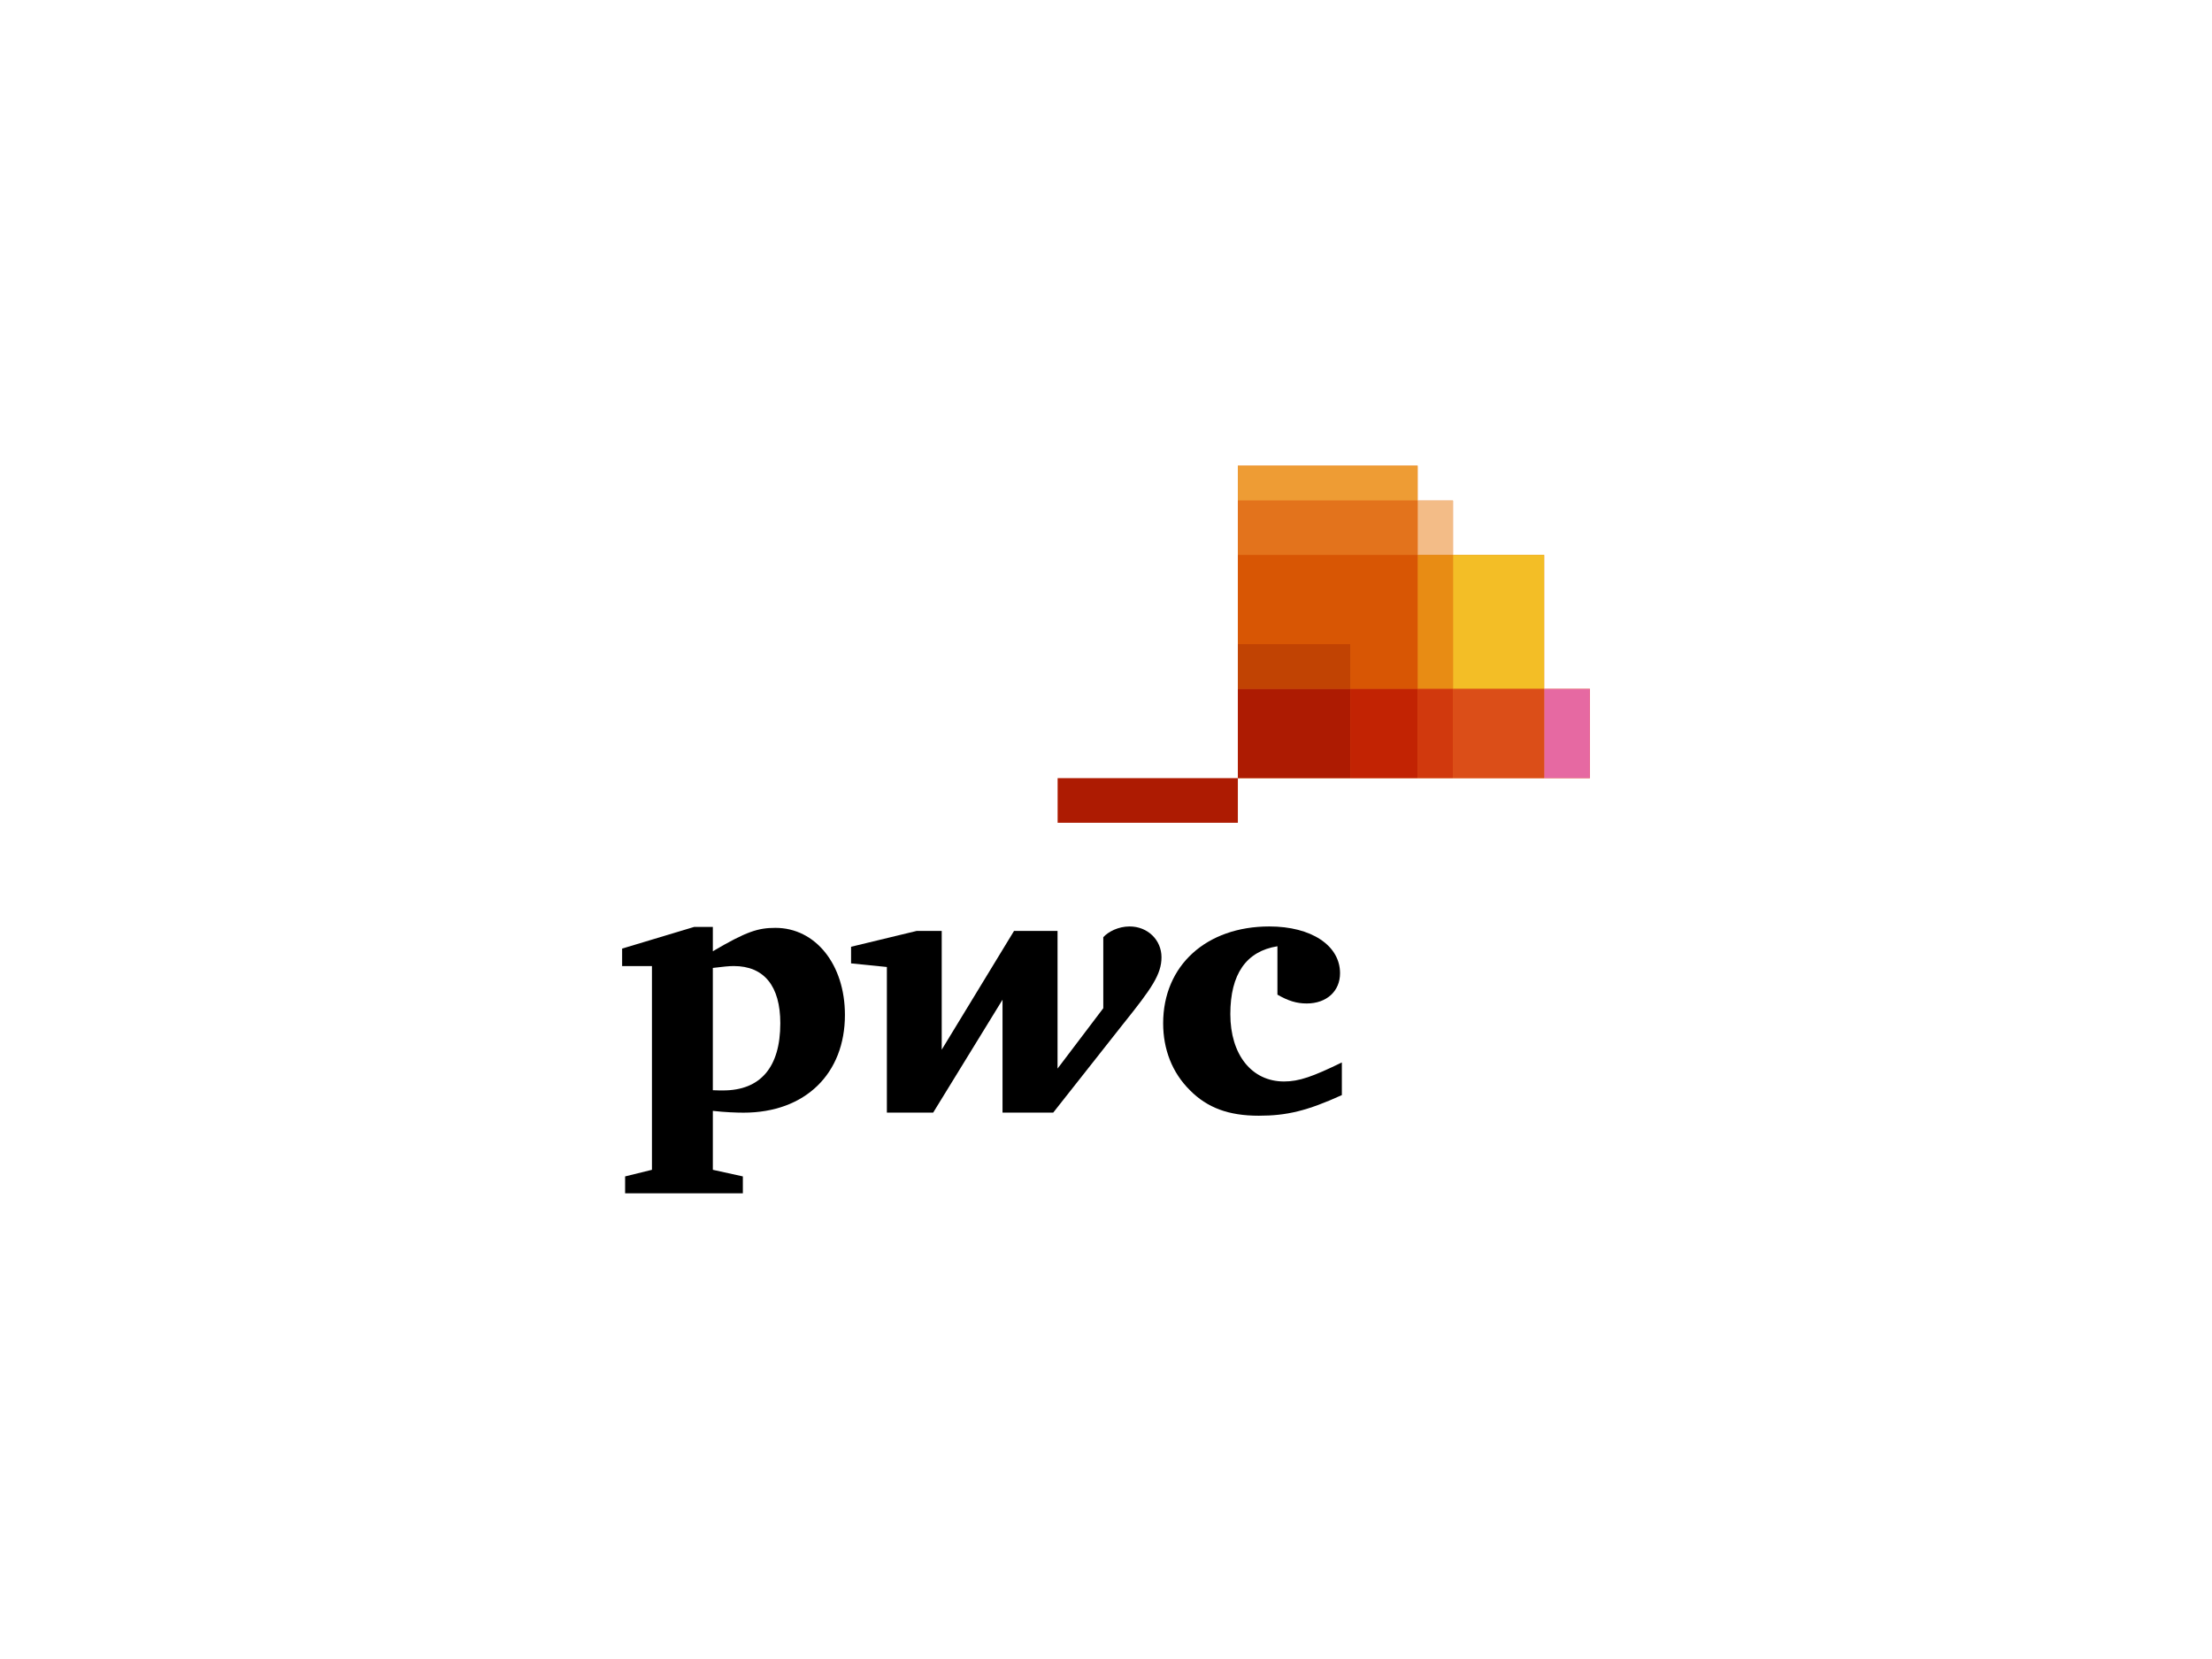 <?xml version="1.0" encoding="UTF-8"?>
<svg xmlns="http://www.w3.org/2000/svg" width="160" height="120" version="1.1" viewBox="0 0 160 120">
<polygon points="111.693 49.829 111.693 40.139 105.098 40.139 105.098 36.209 102.54 36.209 102.54 33.687 89.538 33.687 89.538 36.209 89.538 40.139 89.538 46.593 89.538 49.829 89.538 56.285 97.669 56.285 102.54 56.285 105.098 56.285 111.693 56.285 115 56.285 115 49.829 111.693 49.829" style="fill: #e3731c;"/>
<path d="M92.398,68.446c-2.253.36-3.405,2.009-3.405,4.909,0,2.919,1.534,4.871,3.887,4.871,1.095,0,2.089-.36,4.18-1.376v2.361c-2.509,1.14-3.986,1.492-6.007,1.492-2.188,0-3.728-.575-4.985-1.845-1.288-1.277-1.934-2.963-1.934-4.841,0-4.178,3.122-7.004,7.683-7.004,3.029,0,5.112,1.371,5.112,3.383,0,1.297-.97,2.188-2.408,2.188-.739,0-1.345-.192-2.121-.638v-3.5h-.001Z"/>
<path d="M81.281,74.017c2.02-2.522,2.733-3.54,2.733-4.778s-.988-2.226-2.308-2.226c-.814,0-1.545.38-1.902.776v5.137l-3.309,4.368v-9.958h-3.147l-5.231,8.59v-8.59h-1.808l-4.749,1.146v1.202l2.59.261v10.534h3.348l5.017-8.167v8.167h3.666l5.1-6.463Z"/>
<path d="M51.562,78.858c.356.016.512.016.738.016,2.697,0,4.142-1.666,4.142-4.857,0-2.703-1.183-4.14-3.366-4.14-.363,0-.745.044-1.515.136v8.845h.001ZM51.562,84.615l2.171.478v1.22h-8.517v-1.22l1.941-.478v-14.737h-2.157v-1.264l5.21-1.567h1.352v1.76c2.44-1.438,3.278-1.692,4.53-1.692,2.89,0,5.024,2.641,5.024,6.297,0,4.226-2.847,7.07-7.332,7.07-.507,0-1.351-.03-2.222-.13v4.263h-.001Z"/>
<rect x="111.693" y="49.829" width="3.307" height="6.456" style="fill: #e669a2;"/>
<rect x="102.54" y="36.209" width="2.558" height="3.931" style="fill: #f3bc87;"/>
<rect x="89.538" y="33.687" width="13.002" height="2.522" style="fill: #ee9c34;"/>
<rect x="89.538" y="36.209" width="13.002" height="3.931" style="fill: #e3731c;"/>
<rect x="105.098" y="40.139" width="6.594" height="9.689" style="fill: #f3be26;"/>
<rect x="105.098" y="49.829" width="6.594" height="6.456" style="fill: #db4e18;"/>
<rect x="102.54" y="40.139" width="2.558" height="9.689" style="fill: #e88c14;"/>
<rect x="102.54" y="49.829" width="2.558" height="6.456" style="fill: #d1390d;"/>
<polygon points="97.669 49.829 102.54 49.829 102.54 40.139 89.538 40.139 89.538 46.593 97.669 46.593 97.669 49.829" style="fill: #d85604;"/>
<rect x="97.669" y="49.829" width="4.871" height="6.456" style="fill: #c22303;"/>
<rect x="89.538" y="46.593" width="8.131" height="3.235" style="fill: #c14303;"/>
<rect x="89.538" y="49.829" width="8.131" height="6.456" style="fill: #ad1b02;"/>
<rect x="76.501" y="56.285" width="13.037" height="3.228" style="fill: #ad1b02;"/>
</svg>